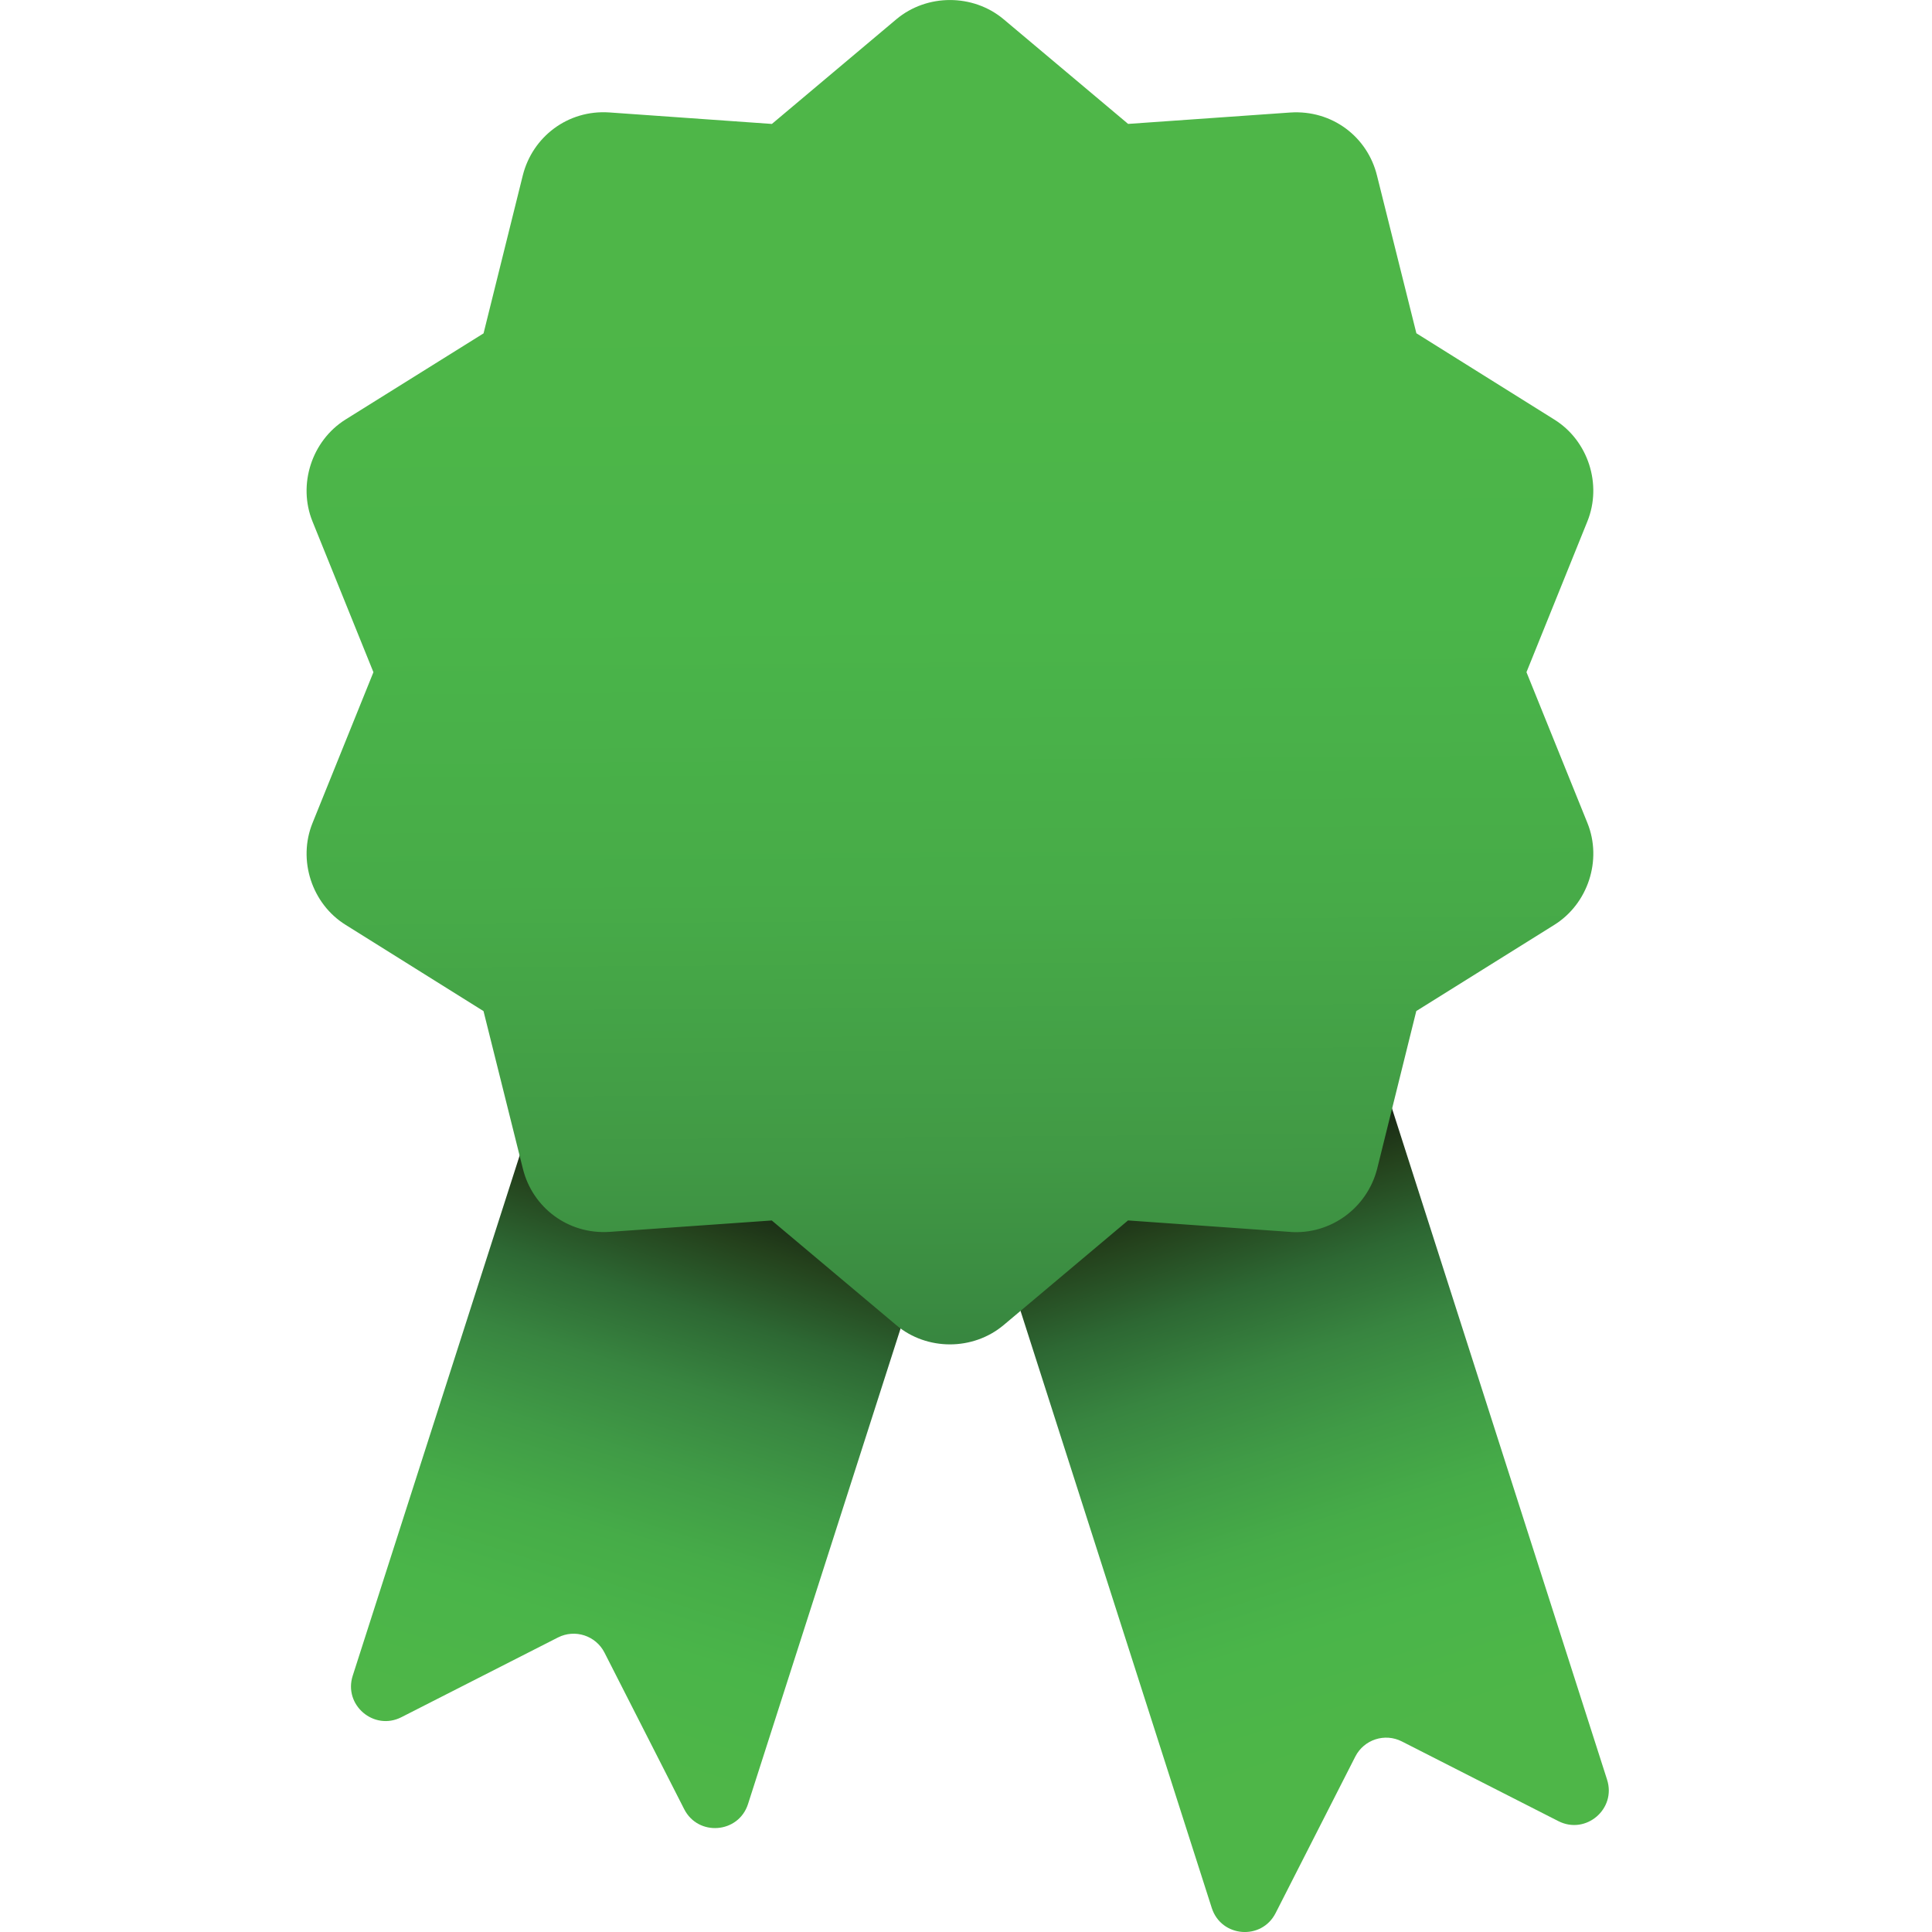 <?xml version="1.0" encoding="UTF-8"?>
<svg xmlns="http://www.w3.org/2000/svg" xmlns:xlink="http://www.w3.org/1999/xlink" version="1.1" viewBox="0 0 60 60">
  <defs>
    <style>
      .st0 {
        fill: url(#linear-gradient2);
      }

      .st1 {
        fill: url(#linear-gradient1);
      }

      .st2 {
        fill: url(#linear-gradient);
      }
    </style>
    <linearGradient id="linear-gradient" x1="36.559" y1="34.677" x2="42.757" y2="54.146" gradientUnits="userSpaceOnUse">
      <stop offset="0" stop-color="#000"></stop>
      <stop offset=".05" stop-color="#121b0f"></stop>
      <stop offset=".16" stop-color="#24411c"></stop>
      <stop offset=".28" stop-color="#2d6833"></stop>
      <stop offset=".4" stop-color="#388540"></stop>
      <stop offset=".53" stop-color="#409b46"></stop>
      <stop offset=".66" stop-color="#46ac48"></stop>
      <stop offset=".81" stop-color="#4ab549"></stop>
      <stop offset="1" stop-color="#4eb648"></stop>
    </linearGradient>
    <linearGradient id="linear-gradient1" x1="22.988" y1="35.353" x2="17.177" y2="54.071" xlink:href="#linear-gradient"></linearGradient>
    <linearGradient id="linear-gradient2" x1="29.84" y1="67.071" x2="29.417" y2="9.491" gradientUnits="userSpaceOnUse">
      <stop offset="0" stop-color="#000"></stop>
      <stop offset=".03" stop-color="#0e110c"></stop>
      <stop offset=".15" stop-color="#21391a"></stop>
      <stop offset=".28" stop-color="#2d612f"></stop>
      <stop offset=".41" stop-color="#35813e"></stop>
      <stop offset=".54" stop-color="#419945"></stop>
      <stop offset=".68" stop-color="#47ab48"></stop>
      <stop offset=".83" stop-color="#4ab549"></stop>
      <stop offset="1" stop-color="#4eb648"></stop>
    </linearGradient>
  </defs>
  <g id="Layer_1_copy">
    <path id="certificate" class="st2" d="M49.908,55.265l-7.526-23.488c-1.264,1.261-2.987,2.031-4.868,2.031-.002,0-.51-.019-.51-.019l-3.273-.231-2.521,2.118c-.289.243-.6.455-.922.646l7.346,22.936c.296.911,1.546,1.009,1.981.155l2.475-4.861c.27-.529.917-.74,1.446-.47l4.861,2.475c.854.435,1.807-.38,1.511-1.291Z"></path>
    <path id="certificate1" data-name="certificate" class="st1" d="M27.586,36.413c.489.411,1.042.726,1.621.984l-5.978,18.633c-.296.911-1.546,1.009-1.981.155l-2.475-4.861c-.27-.529-.917-.74-1.446-.47l-4.861,2.475c-.854.435-1.807-.38-1.511-1.291l6.083-18.956c1.184.92,2.666,1.457,4.253,1.457l.334-.006,3.439-.242,2.523,2.122Z"></path>
  </g>
  <g id="Layer_1">
    <path id="certificate2" data-name="certificate" class="st0" d="M40.079,38.26c1.233.084,2.372-.731,2.689-1.959l1.216-4.902,4.281-2.673c1.054-.655,1.498-2.018,1.034-3.167l-1.893-4.684,1.891-4.682c.466-1.15.023-2.512-1.027-3.164l-4.283-2.679-1.222-4.893c-.294-1.204-1.389-2.048-2.693-1.963l-5.037.354-3.869-3.252c-.95-.794-2.38-.794-3.329.002l-3.865,3.251-5.048-.357c-1.292-.088-2.39.76-2.689,1.958l-1.218,4.903-4.292,2.679c-1.044.657-1.483,2.017-1.021,3.16l1.893,4.684-1.891,4.682c-.466,1.15-.023,2.512,1.027,3.164l4.283,2.679,1.222,4.893c.296,1.202,1.399,2.049,2.693,1.963l5.037-.354,3.869,3.252c.475.397,1.069.596,1.664.596s1.191-.2,1.666-.598l3.865-3.251,5.048.357Z"></path>
  </g>
</svg>
